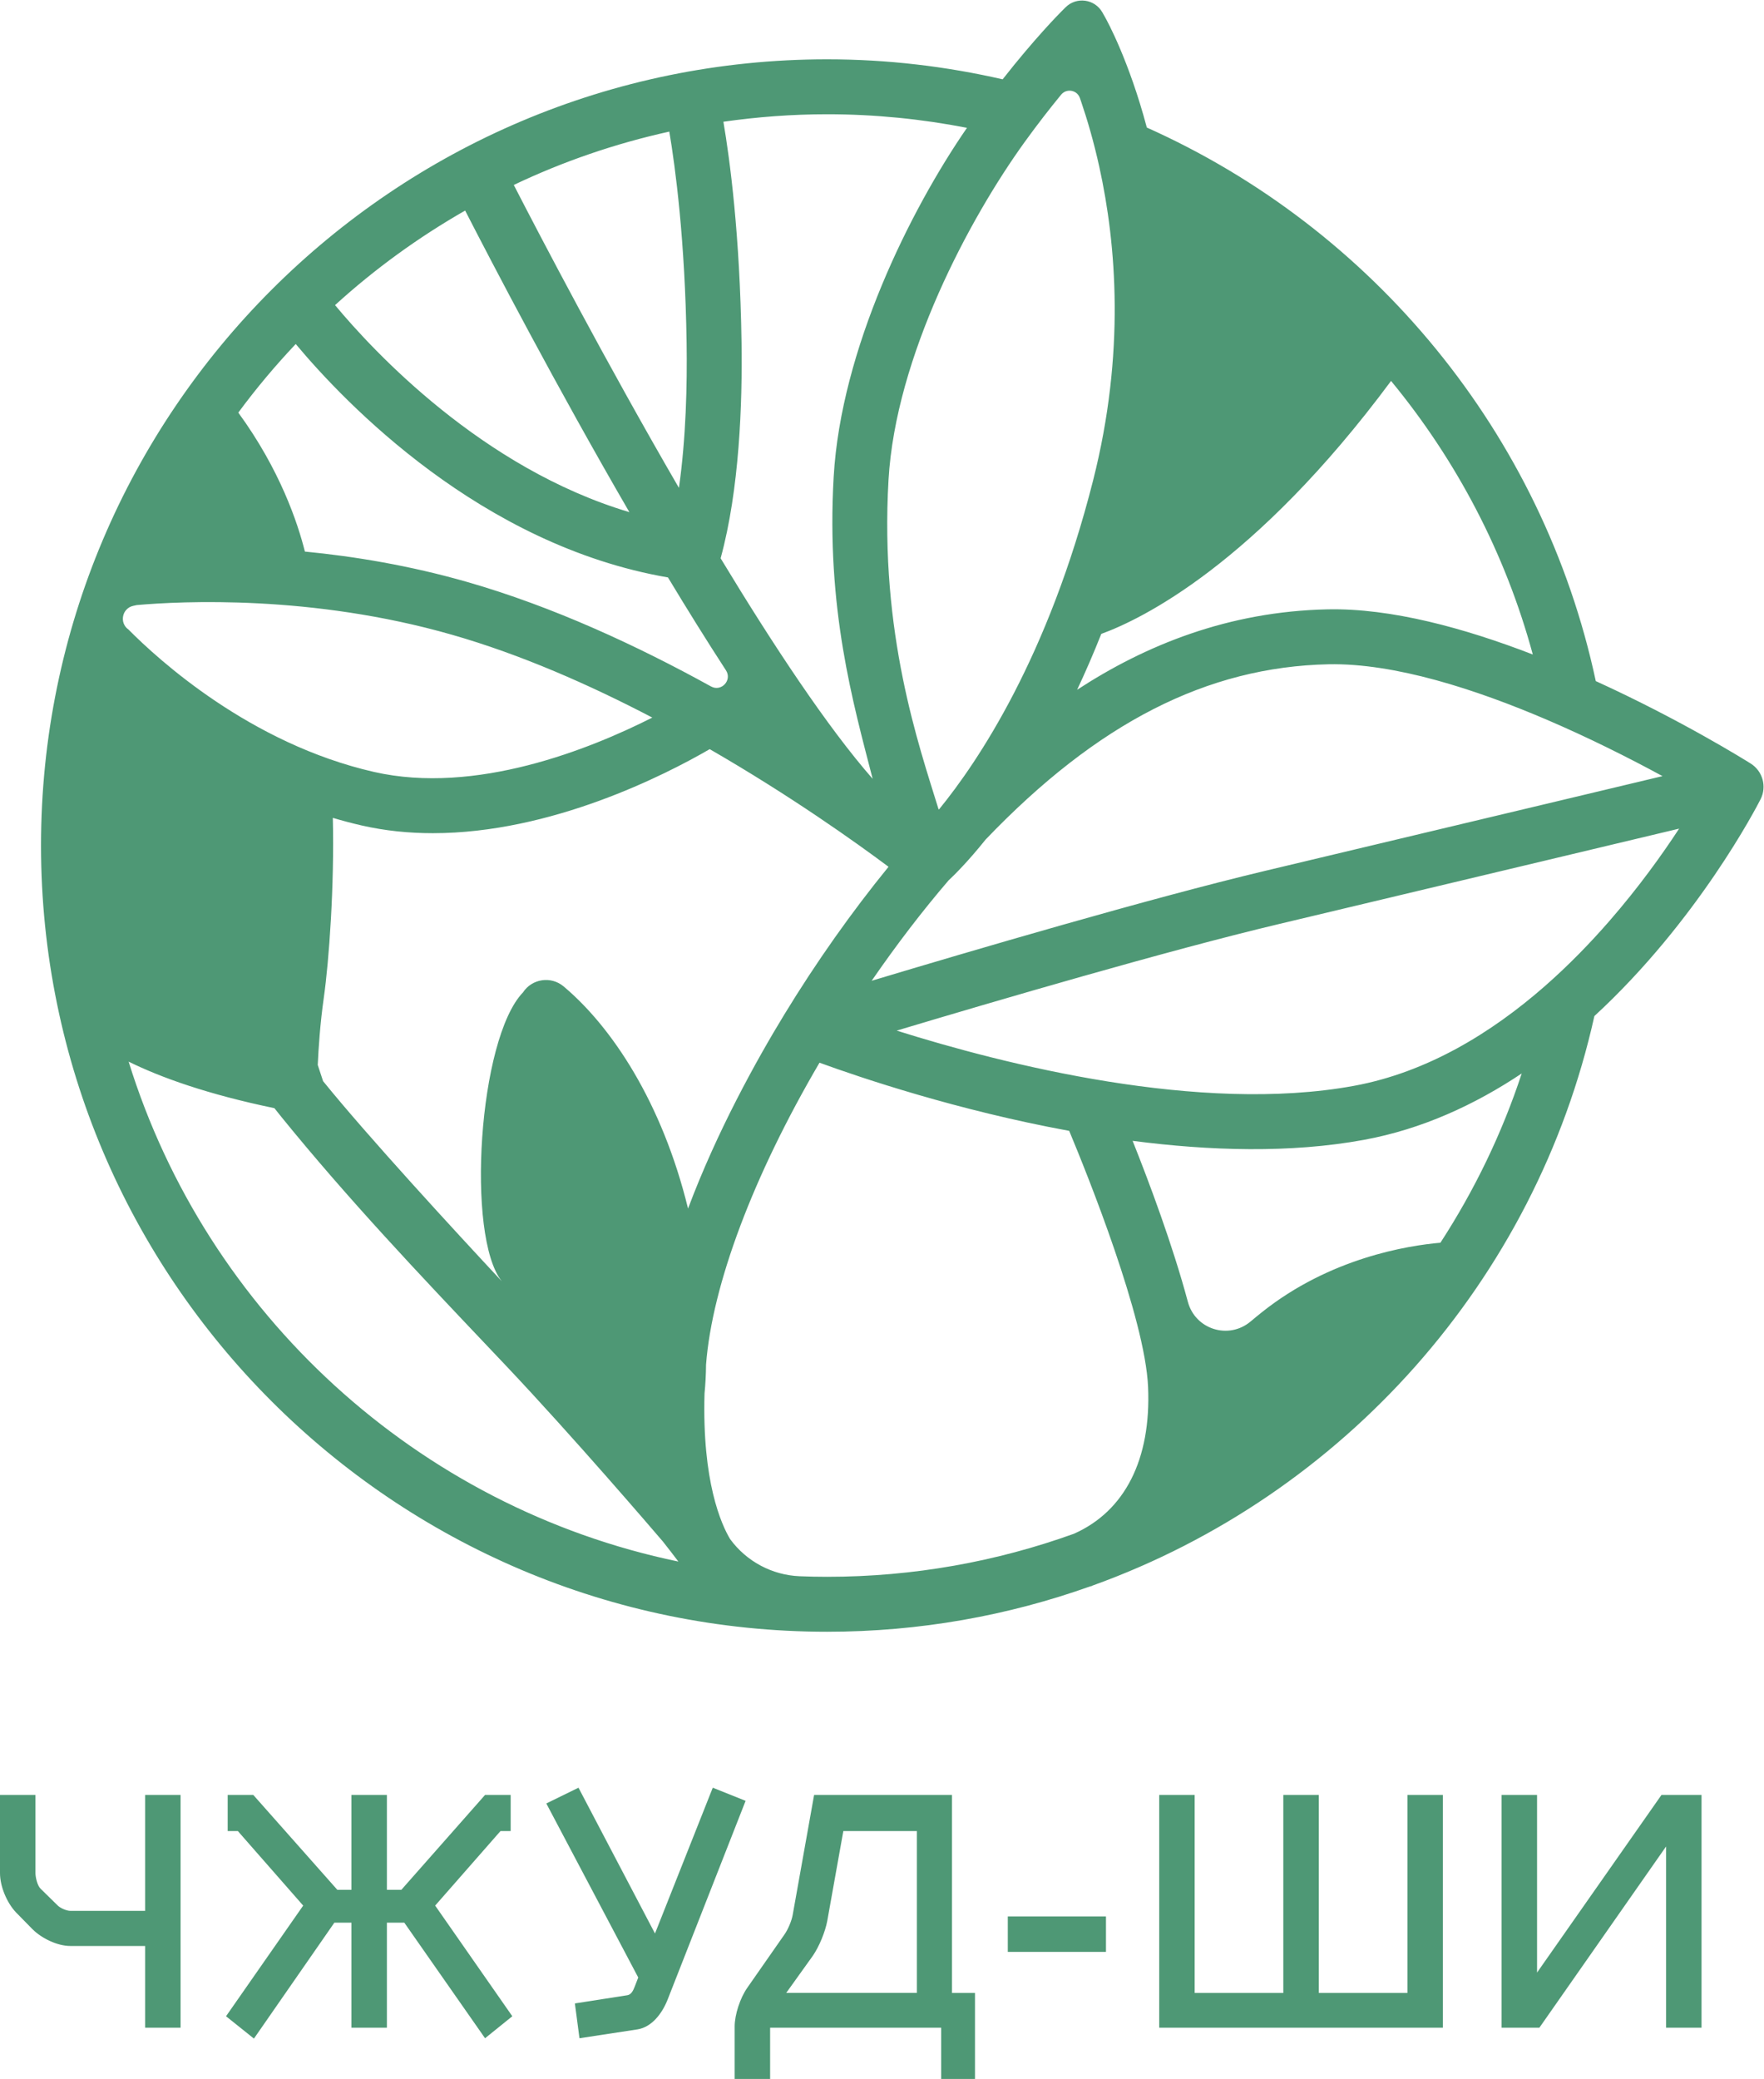 <?xml version="1.0" encoding="UTF-8" standalone="no"?> <svg xmlns:dc="http://purl.org/dc/elements/1.1/" xmlns:cc="http://creativecommons.org/ns#" xmlns:rdf="http://www.w3.org/1999/02/22-rdf-syntax-ns#" xmlns:svg="http://www.w3.org/2000/svg" xmlns="http://www.w3.org/2000/svg" viewBox="0 0 354.533 417.773" height="417.773" width="354.533" xml:space="preserve" id="svg2" version="1.1"><defs id="defs6"></defs><g transform="matrix(1.333,0,0,-1.333,0,417.773)" id="g10"><g transform="scale(0.1)" id="g12"><path id="path14" style="fill:#4e9875;fill-opacity:1;fill-rule:nonzero;stroke:none" d="m 2426.75,1745.88 c -29.04,-33.37 -61.8,-67.2 -97.99,-98.86 -80.19,-70.13 -177.12,-129.62 -287.32,-149.87 -232.24,-42.63 -527.82,32.38 -689.44,83.25 150.98,45.25 408.48,120.74 575.29,160.42 119.12,28.35 282.67,67.34 421.74,100.5 29.05,6.93 56.96,13.59 83.24,19.86 37.12,8.84 70.85,16.89 99.42,23.71 -25.7,-39.24 -61.04,-88.57 -104.94,-139.01 z m -254.96,-485.25 c -49.66,-4.29 -166.52,-23 -268.93,-104.57 -5.92,-4.71 -11.66,-9.42 -17.22,-14.11 -33.08,-27.86 -83.45,-12.12 -94.65,29.65 -23,85.81 -58.47,180.41 -83.29,242.63 116.07,-15.09 237.87,-18.87 348.7,1.47 88.05,16.18 167.6,53.15 237.97,100.1 -29.89,-90.85 -71.43,-176.41 -122.58,-255.17 z M 1100.83,813.859 v 0 c -13.22,22.039 -42.38,86.371 -38.58,219.411 1.36,14.14 2.19,28.69 2.27,43.44 9.21,120.42 71.16,284.9 171.08,455.32 63.09,-23 207.89,-71.82 376.48,-102.76 28.04,-67.23 114.4,-281.88 118.94,-386.1 4.73,-109.061 -35.02,-187.279 -111.89,-221.299 -116.29,-41.859 -241.5,-64.859 -372.05,-64.859 -13.86,0 -27.65,0.289 -41.37,0.847 -41.66,1.692 -80.26,22.352 -104.88,56 z M 193.945,1533.63 c 48.672,-23.98 119.008,-49.25 219.785,-70.14 3.575,-4.48 7.083,-8.96 10.719,-13.44 100.766,-124.13 208.207,-237.43 312.114,-347.01 8.882,-9.35 17.722,-18.69 26.523,-27.98 0.035,-0.04 0.062,-0.08 0.094,-0.11 100.218,-105.989 220.004,-245.688 236.328,-264.79 7.992,-10.109 15.782,-20.18 23.322,-30.18 -393.803,81.7 -711.232,374.14 -828.885,753.65 z m 251.938,1081.84 c 74.629,-89.36 279.367,-303.34 561.237,-351.89 28.97,-48.05 58.34,-95.28 87.45,-140.04 9.7,-14.92 -7,-32.89 -22.58,-24.28 -110.892,61.24 -238.318,120.47 -367.83,157.56 -86.472,24.77 -170.066,38.55 -244.457,45.74 -10.863,43.41 -37.656,123.6 -100.394,209.49 26.726,36.27 55.711,70.73 86.574,103.42 z m 631.447,-307.76 c 0.07,-0.11 0.11,-0.23 0.18,-0.34 -0.07,0.11 -0.13,0.22 -0.2,0.33 z m -128.381,54.3 c -222.109,66.15 -386.019,242.63 -443.781,312.09 59.719,54.44 125.574,102.16 196.145,142.56 40.5,-78.93 137.144,-264.25 247.636,-454.65 z m 86.291,255.38 c 0.96,-62.73 -0.86,-143.42 -11.58,-218.79 -110.652,190.68 -208.941,378.79 -249.008,456.67 74.004,35.25 152.575,62.32 234.498,80.42 9.17,-54.45 23.74,-163.54 26.09,-318.3 z m 422.72,323.99 c -85.7,-124.2 -189.84,-333.76 -200.97,-525.9 -11.52,-198.93 29.32,-341.21 58.77,-455.51 -67.7,77.27 -149.41,200.53 -229.24,332.47 28.4,103.6 32.93,233.64 31.53,326.22 -2.46,161.47 -17.52,274.32 -27.34,331.89 51.11,7.29 103.27,11.29 156.37,11.29 72.12,0 142.58,-7.17 210.88,-20.46 z m 141.94,49.96 c 8.16,9.94 24.07,7.16 28.3,-4.99 0.64,-1.83 1.28,-3.69 1.93,-5.57 9.27,-27.19 18.99,-60.28 27.41,-98.5 25.65,-116.46 39.17,-280.67 -9.33,-472.12 -67.33,-265.78 -173.02,-423.59 -232.38,-496.25 -0.42,0.09 -0.28,0.06 -0.7,0.15 -30.14,97.72 -88.85,265.38 -75.46,496.62 10.75,185.71 121.74,393.75 205.65,509.83 19.53,27.02 38.09,50.74 54.38,70.59 0.07,0.08 0.13,0.15 0.2,0.24 z m 401.5,-775.87 c -149.29,-3.18 -274.28,-53.95 -377.38,-121.27 12.31,26.11 24.53,54.24 36.45,84.28 59.52,21.6 231.1,103.94 436.89,381.33 98.29,-119.17 172.2,-259.16 213.72,-412.4 -102.45,39.61 -213.65,70.19 -309.68,68.06 z M 193.77,2184.98 v 0 c -14.223,9.93 -9.84,32.03 7.093,35.77 l 5.328,1.18 c 67.7,5.97 264.082,15.73 475.161,-44.72 103.941,-29.76 207.714,-75.5 302.164,-124.9 -93.953,-47.54 -266.297,-116.88 -419.688,-81.93 -186.367,42.48 -325.281,169.37 -370.058,214.6 z m 843.63,-872.83 c -39.224,160.3 -115.08,273.96 -187.591,334.87 h -0.004 c -19.008,15.97 -47.703,11.73 -61.289,-9.05 v 0 c -67.168,-69.67 -86.059,-367.66 -31.942,-435.45 -71.629,76.75 -202.422,218.85 -269.465,301.74 -2.371,7.19 -5.668,17.19 -8.035,24.39 1.117,24.62 3.594,62.37 9.012,100.43 8.102,56.89 16.152,169.88 13.734,272.05 14.246,-4.23 28.762,-8.11 43.602,-11.49 35.527,-8.1 71.496,-11.61 107.219,-11.61 178.863,0 350.359,87.86 417.419,126.69 122.65,-70.75 221,-141.02 269.61,-177.34 -55.14,-67.63 -108.74,-143.31 -157.19,-222.81 -41.76,-68.51 -101.39,-175.83 -145.08,-292.42 z m 1385.34,695.25 c 31.11,-15.26 59.52,-30.1 83.89,-43.35 -23.12,-5.52 -49.23,-11.74 -77.78,-18.55 -25.56,-6.1 -52.98,-12.64 -81.55,-19.45 -142.65,-34.02 -315.05,-75.12 -439.17,-104.64 -173.93,-41.39 -444.34,-120.95 -593.86,-165.86 37.25,54.09 76.35,105.2 115.95,151.33 8.64,8.03 28.99,28.07 55.98,61.72 168.61,175.99 333.88,260.16 516.95,264.07 99.69,1.97 222.09,-37.72 329.73,-83.9 31.55,-13.53 61.8,-27.6 89.86,-41.37 z m 216.89,-24.4 c -7.83,4.92 -105.63,65.98 -233.59,124.3 -79.8,373.46 -336.03,682.08 -676.92,834.5 -26.89,101.08 -59.97,161.11 -63.02,166.5 l -4,7.09 c -11.46,20.29 -39.1,24.07 -55.58,7.59 l -5.76,-5.76 c -4.29,-4.3 -41.21,-41.7 -89.03,-102.72 -85.16,19.51 -173.66,30.16 -264.65,30.16 -653.541,0 -1185.232,-531.69 -1185.232,-1185.24 0,-653.54 531.691,-1185.24 1185.232,-1185.24 139.38,0 273.15,24.289 397.44,68.691 l 0.12,-0.293 c 0.99,0.402 1.89,0.891 2.87,1.301 378.31,136.289 667.88,459.951 756.4,858.451 155.87,143.55 244.79,315.47 250.57,326.86 v 0 c 9.71,19.08 3.26,42.41 -14.85,53.81 v 0"></path><path id="path16" style="fill:#4e9875;fill-opacity:1;fill-rule:nonzero;stroke:none" d="M 23.762,251.461 C 10.395,265.809 0,290.07 0,310.359 V 428.172 H 53.461 V 310.359 c 0,-6.429 2.969,-19.3 7.922,-23.75 l 24.75,-24.257 c 3.961,-4.461 13.859,-8.911 19.801,-8.911 H 218.789 V 428.172 H 272.25 V 77.219 H 218.789 V 200.469 H 105.934 c -19.309,0 -43.067,11.39 -56.926,25.25 l -25.246,25.742"></path><path id="path18" style="fill:#4e9875;fill-opacity:1;fill-rule:nonzero;stroke:none" d="M 731.348,61.379 609.578,235.621 H 583.344 V 77.219 H 529.887 V 235.621 H 504.145 L 382.871,60.879 340.797,94.539 457.125,261.359 358.617,373.719 h -15.344 v 54.453 h 38.614 L 508.605,285.121 h 21.282 v 143.051 h 53.457 V 285.121 h 21.785 l 126.219,143.051 h 38.613 V 373.719 H 754.613 L 656.109,261.359 772.438,94.539 731.348,61.379"></path><path id="path20" style="fill:#4e9875;fill-opacity:1;fill-rule:nonzero;stroke:none" d="m 823.707,415.309 48.512,23.761 115.332,-219.789 87.119,219.789 49.5,-19.808 -117.31,-298.973 C 998.438,98.512 982.598,78.211 961.313,74.75 l -87.614,-13.371 -6.926,52.473 79.2,12.367 c 5.445,0.992 8.414,5.941 11.382,13.859 l 4.95,12.871 -138.598,262.36"></path><path id="path22" style="fill:#4e9875;fill-opacity:1;fill-rule:nonzero;stroke:none" d="M 1271.53,373.719 1247.27,238.09 c -2.97,-15.84 -11.88,-38.121 -21.78,-52.461 l -40.09,-55.938 h 197 v 244.028 z m 163.84,54.453 V 129.691 h 34.65 V 0 h -50.99 V 77.219 H 1161.14 V 0 h -53.45 v 79.199 c 0,17.82 8.41,43.071 18.8,57.91 l 55.94,80.2 c 5.44,7.421 11.38,21.281 12.87,30.679 l 32.17,180.184 h 207.9"></path><path id="path24" style="fill:#4e9875;fill-opacity:1;fill-rule:nonzero;stroke:none" d="m 1519.51,191.57 v 53.45 h 148.01 v -53.45 h -148.01"></path><path id="path26" style="fill:#4e9875;fill-opacity:1;fill-rule:nonzero;stroke:none" d="M 1747.8,77.219 V 428.172 h 53.46 V 129.691 h 133.65 v 298.481 h 53.46 V 129.691 h 133.65 v 298.481 h 53.46 V 77.219 H 1747.8"></path><path id="path28" style="fill:#4e9875;fill-opacity:1;fill-rule:nonzero;stroke:none" d="M 2565.48,428.172 V 77.219 h -53.46 V 350.461 L 2320.96,77.219 h -56.93 V 428.172 h 53.46 V 160.379 l 187.61,267.793 h 60.38"></path></g></g></svg> 
